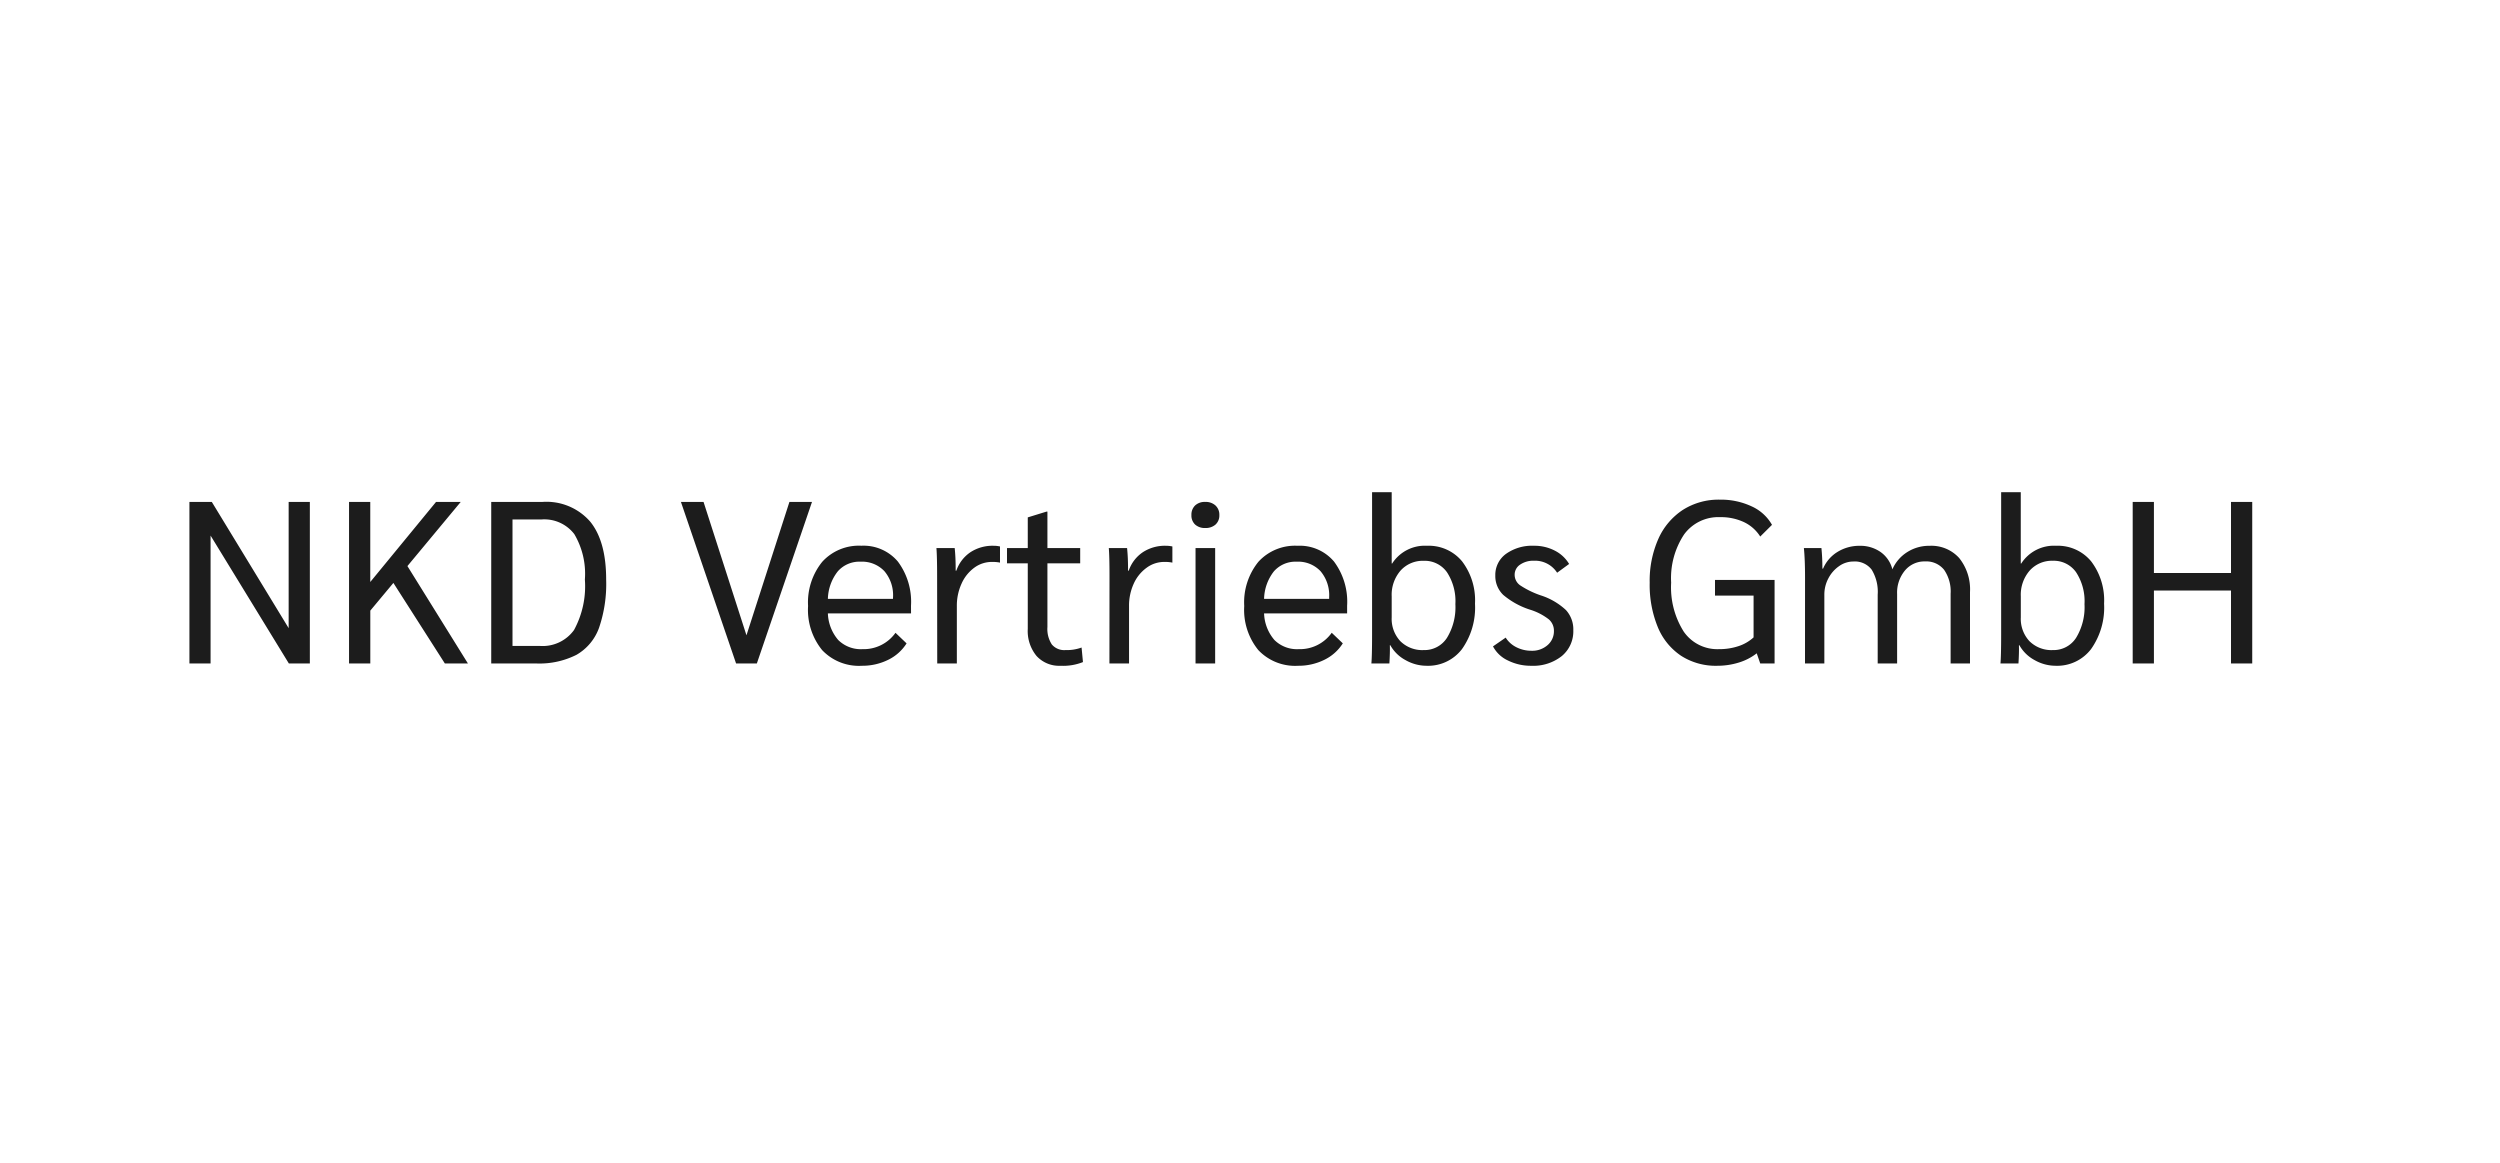 <?xml version="1.0" encoding="UTF-8"?>
<svg xmlns="http://www.w3.org/2000/svg" width="260" height="121" viewBox="0 0 260 121">
  <g id="Gruppe_471" data-name="Gruppe 471" transform="translate(1956 689)">
    <rect id="Rechteck_940" data-name="Rechteck 940" width="260" height="121" transform="translate(-1956 -689)" fill="#fff"></rect>
    <path id="Pfad_201" data-name="Pfad 201" d="M-97.776-16.8V0H-99.96L-108.1-13.3V0H-110.3V-16.8h2.328l7.992,13.128V-16.8ZM-83.736,0l-5.352-8.376-2.4,2.88V0H-93.7V-16.8h2.208v8.328l6.84-8.328h2.568l-5.544,6.672L-81.336,0Zm4.824-16.8h5.328a6.027,6.027,0,0,1,4.956,2.04q1.668,2.04,1.668,6.024A14.1,14.1,0,0,1-67.7-3.708,5.3,5.3,0,0,1-70.044-.9a8.548,8.548,0,0,1-4.212.9h-4.656Zm5.04,14.976A4.018,4.018,0,0,0-70.3-3.48a9.533,9.533,0,0,0,1.128-5.256,8.088,8.088,0,0,0-1.1-4.716,3.927,3.927,0,0,0-3.408-1.524H-76.7V-1.824ZM-45.552-16.8-51.288,0h-2.16l-5.736-16.8h2.352l4.464,13.872L-47.9-16.8Zm10.3,11.592H-43.9a4.468,4.468,0,0,0,1.08,2.772,3.332,3.332,0,0,0,2.52.948,4.061,4.061,0,0,0,3.432-1.7l1.152,1.1A4.686,4.686,0,0,1-37.644-.372,6.054,6.054,0,0,1-40.368.24,5.259,5.259,0,0,1-44.5-1.392,6.628,6.628,0,0,1-45.96-5.976a6.694,6.694,0,0,1,1.476-4.6,5.151,5.151,0,0,1,4.068-1.668A4.664,4.664,0,0,1-36.624-10.6,6.985,6.985,0,0,1-35.256-6Zm-1.872-1.68a3.867,3.867,0,0,0-.9-2.712,3.2,3.2,0,0,0-2.484-.984,2.972,2.972,0,0,0-2.364,1.008A4.817,4.817,0,0,0-43.9-6.72h6.768Zm4.584-2.184q0-2.04-.072-2.928h1.9q.1.96.1,2.112v.24h.072a3.794,3.794,0,0,1,1.464-1.92,4.183,4.183,0,0,1,2.376-.672,3.1,3.1,0,0,1,.7.072v1.68a3.892,3.892,0,0,0-.84-.072,3.069,3.069,0,0,0-1.848.612,4.122,4.122,0,0,0-1.32,1.668,5.5,5.5,0,0,0-.48,2.3V0h-2.04ZM-19.7.24A3.178,3.178,0,0,1-22.2-.78a4.081,4.081,0,0,1-.912-2.82v-6.816h-2.16V-12h2.16v-3.192l1.944-.6h.1V-12h3.408v1.584h-3.408v6.624a2.946,2.946,0,0,0,.456,1.812,1.68,1.68,0,0,0,1.416.588,4.509,4.509,0,0,0,1.68-.264l.144,1.512A5.52,5.52,0,0,1-19.7.24Zm5.088-9.312q0-2.04-.072-2.928h1.9q.1.96.1,2.112v.24h.072a3.794,3.794,0,0,1,1.464-1.92,4.183,4.183,0,0,1,2.376-.672,3.1,3.1,0,0,1,.7.072v1.68a3.892,3.892,0,0,0-.84-.072,3.069,3.069,0,0,0-1.848.612A4.122,4.122,0,0,0-12.1-8.28a5.5,5.5,0,0,0-.48,2.3V0h-2.04Zm9.96-5.016a1.483,1.483,0,0,1-1.056-.36,1.283,1.283,0,0,1-.384-.984,1.323,1.323,0,0,1,.384-1A1.454,1.454,0,0,1-4.656-16.8a1.5,1.5,0,0,1,1.068.372,1.3,1.3,0,0,1,.4,1,1.263,1.263,0,0,1-.4.984A1.527,1.527,0,0,1-4.656-14.088ZM-5.664-12h2.04V0h-2.04ZM10.1-5.208H1.464a4.468,4.468,0,0,0,1.08,2.772,3.332,3.332,0,0,0,2.52.948A4.061,4.061,0,0,0,8.5-3.192l1.152,1.1A4.686,4.686,0,0,1,7.716-.372,6.054,6.054,0,0,1,4.992.24,5.259,5.259,0,0,1,.864-1.392,6.628,6.628,0,0,1-.6-5.976a6.694,6.694,0,0,1,1.476-4.6A5.151,5.151,0,0,1,4.944-12.24,4.664,4.664,0,0,1,8.736-10.6,6.985,6.985,0,0,1,10.1-6ZM8.232-6.888a3.867,3.867,0,0,0-.9-2.712,3.2,3.2,0,0,0-2.484-.984A2.972,2.972,0,0,0,2.484-9.576,4.817,4.817,0,0,0,1.464-6.72H8.232ZM18.36.24a4.433,4.433,0,0,1-2.184-.588A3.939,3.939,0,0,1,14.592-1.9h-.048q.024.768-.048,1.9H12.624q.072-.792.072-3.024V-17.808h2.04v7.416h.048a4.029,4.029,0,0,1,3.624-1.848,4.49,4.49,0,0,1,3.648,1.62,6.688,6.688,0,0,1,1.344,4.4,7.468,7.468,0,0,1-1.356,4.728A4.433,4.433,0,0,1,18.36.24Zm-.288-1.632a2.774,2.774,0,0,0,2.412-1.272,6.1,6.1,0,0,0,.876-3.5,5.511,5.511,0,0,0-.876-3.324,2.832,2.832,0,0,0-2.412-1.188A3.1,3.1,0,0,0,15.66-9.66a3.833,3.833,0,0,0-.924,2.676V-4.8a3.407,3.407,0,0,0,.9,2.484A3.244,3.244,0,0,0,18.072-1.392ZM29.256.24A5.322,5.322,0,0,1,26.82-.312a3.329,3.329,0,0,1-1.548-1.464l1.32-.912A2.76,2.76,0,0,0,27.72-1.68a3.439,3.439,0,0,0,1.56.36,2.414,2.414,0,0,0,1.668-.588,1.894,1.894,0,0,0,.66-1.476,1.554,1.554,0,0,0-.528-1.2,6.1,6.1,0,0,0-1.872-.984,8.174,8.174,0,0,1-2.868-1.56,2.718,2.718,0,0,1-.828-2.016,2.7,2.7,0,0,1,1.1-2.244,4.665,4.665,0,0,1,2.928-.852,4.6,4.6,0,0,1,2.148.5,3.661,3.661,0,0,1,1.5,1.392l-1.248.912a2.721,2.721,0,0,0-2.4-1.248,2.417,2.417,0,0,0-1.452.408,1.25,1.25,0,0,0-.564,1.056A1.335,1.335,0,0,0,28.1-8.124,9.332,9.332,0,0,0,30.24-7.08a6.911,6.911,0,0,1,2.616,1.524,2.967,2.967,0,0,1,.768,2.1,3.333,3.333,0,0,1-1.2,2.688A4.762,4.762,0,0,1,29.256.24Zm25.3-8.928V0H53.064L52.7-1.056a5.771,5.771,0,0,1-1.86.96A7.515,7.515,0,0,1,48.576.24,6.647,6.647,0,0,1,44.832-.8a6.6,6.6,0,0,1-2.424-2.988,11.56,11.56,0,0,1-.84-4.608,10.761,10.761,0,0,1,.9-4.56,6.994,6.994,0,0,1,2.544-3.012,6.912,6.912,0,0,1,3.852-1.068,7.522,7.522,0,0,1,3.312.7,4.6,4.6,0,0,1,2.112,1.92L53.064-13.2a4.046,4.046,0,0,0-1.692-1.5,5.648,5.648,0,0,0-2.484-.516,4.407,4.407,0,0,0-3.744,1.8A8.234,8.234,0,0,0,43.8-8.4a8.61,8.61,0,0,0,1.308,5.088,4.247,4.247,0,0,0,3.66,1.824A6.306,6.306,0,0,0,50.8-1.8a4.306,4.306,0,0,0,1.572-.912V-7.056H48.36V-8.688Zm3.168-.288q0-1.824-.12-3.024h1.824q.1.96.1,2.136h.072A3.762,3.762,0,0,1,61.1-11.6a4.3,4.3,0,0,1,2.3-.636,3.672,3.672,0,0,1,2.184.648,3.135,3.135,0,0,1,1.224,1.8,4.026,4.026,0,0,1,1.536-1.788,4.228,4.228,0,0,1,2.328-.66,3.888,3.888,0,0,1,3.084,1.272A5.208,5.208,0,0,1,74.88-7.416V0H72.864V-7.248a3.947,3.947,0,0,0-.684-2.5,2.376,2.376,0,0,0-1.98-.864,2.631,2.631,0,0,0-2.088.948A3.6,3.6,0,0,0,67.3-7.224V0H65.28V-7.152a4.415,4.415,0,0,0-.624-2.6,2.2,2.2,0,0,0-1.9-.852,2.573,2.573,0,0,0-1.488.48,3.515,3.515,0,0,0-1.116,1.272,3.582,3.582,0,0,0-.42,1.7V0H57.72ZM83.784.24A4.433,4.433,0,0,1,81.6-.348,3.939,3.939,0,0,1,80.016-1.9h-.048q.024.768-.048,1.9H78.048q.072-.792.072-3.024V-17.808h2.04v7.416h.048a4.029,4.029,0,0,1,3.624-1.848,4.49,4.49,0,0,1,3.648,1.62,6.688,6.688,0,0,1,1.344,4.4,7.468,7.468,0,0,1-1.356,4.728A4.433,4.433,0,0,1,83.784.24ZM83.5-1.392a2.774,2.774,0,0,0,2.412-1.272,6.1,6.1,0,0,0,.876-3.5,5.511,5.511,0,0,0-.876-3.324A2.832,2.832,0,0,0,83.5-10.68a3.1,3.1,0,0,0-2.412,1.02,3.833,3.833,0,0,0-.924,2.676V-4.8a3.407,3.407,0,0,0,.9,2.484A3.244,3.244,0,0,0,83.5-1.392ZM91.8-16.8h2.208v7.392h8.016V-16.8h2.208V0h-2.208V-7.584H94.008V0H91.8Z" transform="translate(-1826 -620)" fill="#1c1c1c"></path>
  </g>
</svg>
